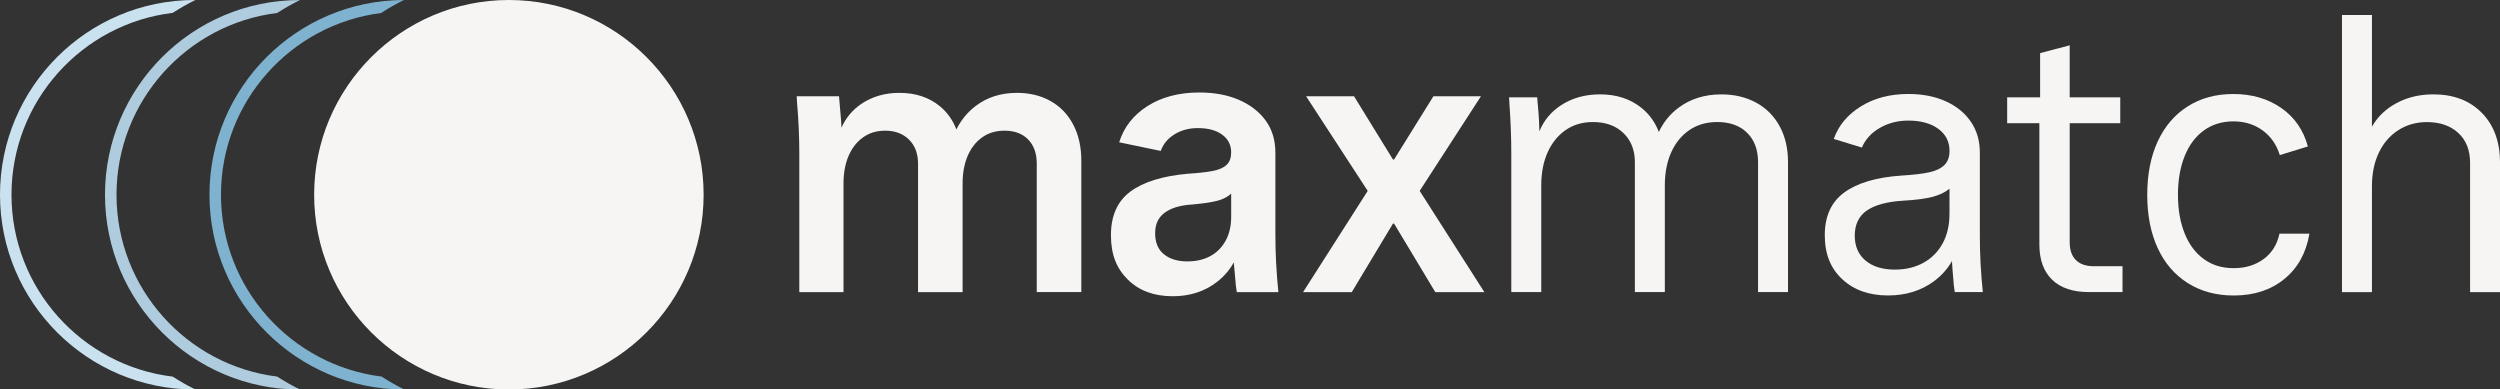 <svg xmlns="http://www.w3.org/2000/svg" id="Ebene_1" viewBox="0 0 1020.57 159"><rect x="0" y="0" width="1020.57" height="159" fill="#333333" stroke="none"/><defs><style>.cls-1{fill:#afccde;}.cls-2{fill:#cae2f0;}.cls-3{fill:#f6f5f4;}.cls-4{fill:#7fb2ce;}</style></defs><path class="cls-3" d="M207.74,159c43.84,0,79.5-35.66,79.5-79.5S251.57,0,207.74,0c-43.84,0-79.5,35.66-79.5,79.5,0,43.84,35.66,79.5,79.5,79.5Z"></path><path class="cls-4" d="M165.02,159s.04,0,.06,0c-3.22-1.57-6.33-3.34-9.32-5.28-36.9-4.58-65.55-36.1-65.55-74.22,0-38.05,28.56-69.53,65.36-74.19,2.99-1.95,6.1-3.73,9.32-5.3-43.78.07-79.38,35.7-79.38,79.49,0,43.84,35.66,79.5,79.5,79.5Z"></path><path class="cls-1" d="M122.36,159s.05,0,.08,0c-3.21-1.57-6.3-3.34-9.28-5.27-36.92-4.55-65.6-36.09-65.6-74.22,0-38.13,28.68-69.67,65.6-74.22,2.98-1.93,6.07-3.7,9.28-5.27-.03,0-.05,0-.08,0-43.83,0-79.5,35.66-79.5,79.5,0,43.84,35.66,79.5,79.5,79.5Z"></path><path class="cls-2" d="M79.5,159c.08,0,.15-.02.23-.02-3.18-1.56-6.25-3.31-9.21-5.23C33.49,149.29,4.69,117.71,4.69,79.5c0-38.21,28.8-69.8,65.82-74.25,2.96-1.91,6.03-3.67,9.21-5.23-.08,0-.15-.02-.23-.02C35.66,0,0,35.66,0,79.5c0,43.84,35.66,79.5,79.5,79.5Z"></path><path class="cls-3" d="M428.91,41.27c-3.97-2.24-8.56-3.36-13.76-3.36-6.63,0-12.31,1.83-17.05,5.5-3.25,2.51-5.8,5.67-7.68,9.43-1.43-3.76-3.65-6.91-6.69-9.43-4.43-3.67-9.96-5.5-16.59-5.5-6.01,0-11.26,1.56-15.75,4.66-3.49,2.42-6.11,5.61-7.87,9.54-.04-.91-.09-1.84-.16-2.81-.15-2.09-.33-4.2-.54-6.34-.1-1.12-.21-2.34-.31-3.67h-17.28l.15,2.6c.61,7.14.92,14.07.92,20.79v56.57h18.04v-44.34c0-4.28.69-8.03,2.06-11.24s3.34-5.73,5.89-7.57c2.55-1.83,5.55-2.75,9.02-2.75,4.08,0,7.34,1.22,9.79,3.67,2.45,2.45,3.67,5.71,3.67,9.79v52.44h18.19v-44.34c0-4.28.69-8.03,2.06-11.24s3.34-5.73,5.89-7.57c2.55-1.83,5.6-2.75,9.17-2.75,4.08,0,7.29,1.2,9.63,3.59,2.34,2.4,3.52,5.68,3.52,9.86v52.44h18.19v-53.66c0-5.6-1.1-10.5-3.29-14.68-2.19-4.18-5.27-7.39-9.25-9.63Z"></path><path class="cls-3" d="M520.64,62.22c0-4.99-1.3-9.3-3.9-12.92-2.6-3.62-6.22-6.44-10.86-8.48-4.64-2.04-10.07-3.06-16.28-3.06-8.26,0-15.29,1.83-21.1,5.5-5.81,3.67-9.68,8.61-11.62,14.83l16.97,3.52c1.02-2.85,2.91-5.12,5.66-6.8s5.91-2.52,9.48-2.52c4.18,0,7.49.89,9.94,2.68,2.45,1.78,3.67,4.2,3.67,7.26,0,2.14-.59,3.8-1.76,4.97-1.17,1.17-2.98,2.01-5.43,2.52-2.45.51-6.01.92-10.7,1.22-10.19.92-17.94,3.34-23.24,7.26-5.3,3.92-7.95,9.86-7.95,17.81s2.29,13.58,6.88,18.12c4.59,4.54,10.7,6.8,18.35,6.8,7.03,0,13.07-1.96,18.12-5.89,2.86-2.22,5.12-4.88,6.81-7.94.02.3.04.59.07.91.15,1.89.33,3.9.54,6.04.1,1.73.31,3.47.61,5.2h16.97c-.82-8.05-1.22-15.8-1.22-23.24v-33.79ZM502.6,88.52c0,3.77-.76,7.03-2.29,9.78-1.53,2.75-3.62,4.84-6.27,6.27-2.65,1.43-5.76,2.14-9.33,2.14-3.98,0-7.16-.97-9.56-2.91-2.4-1.93-3.59-4.79-3.59-8.56s1.3-6.47,3.9-8.41c2.6-1.94,6.39-3.06,11.39-3.36,4.48-.41,7.87-.92,10.17-1.53,2.29-.61,4.15-1.58,5.58-2.91v9.48Z"></path><polygon class="cls-3" points="604.57 39.29 585.16 39.29 569.1 65.12 568.65 65.12 552.75 39.29 533.18 39.29 558.34 77.93 531.95 119.25 551.83 119.25 568.65 91.27 569.1 91.27 585.92 119.25 605.95 119.25 579.55 77.92 604.57 39.29"></polygon><path class="cls-3" d="M716.87,41.89c-4.13-2.24-8.84-3.36-14.14-3.36-6.83,0-12.69,1.83-17.58,5.5-3.45,2.59-6.1,5.88-7.98,9.84-1.46-3.89-3.78-7.15-7-9.77-4.59-3.72-10.24-5.58-16.97-5.58-6.12,0-11.47,1.5-16.05,4.51-4,2.62-6.91,6.15-8.74,10.59-.02-1.34-.06-2.7-.13-4.1-.1-2.04-.26-4.13-.46-6.27-.1-1.02-.21-2.19-.31-3.52h-11.47l.15,2.6c.51,7.24.76,13.96.76,20.18v56.72h12.23v-43.57c0-5.1.87-9.58,2.6-13.45,1.73-3.87,4.18-6.9,7.34-9.1,3.16-2.19,6.88-3.29,11.16-3.29,5.2,0,9.35,1.5,12.46,4.51,3.11,3.01,4.66,6.96,4.66,11.85v53.05h12.23v-43.57c0-5.1.87-9.58,2.6-13.45,1.73-3.87,4.2-6.9,7.41-9.1,3.21-2.19,7.01-3.29,11.39-3.29,5.2,0,9.27,1.48,12.23,4.43,2.96,2.96,4.43,6.93,4.43,11.93v53.05h12.23v-53.05c0-5.6-1.15-10.5-3.44-14.68-2.29-4.18-5.5-7.39-9.63-9.63Z"></path><path class="cls-3" d="M808.22,62.22c0-4.79-1.22-8.97-3.67-12.54-2.45-3.57-5.86-6.35-10.24-8.33-4.38-1.99-9.48-2.98-15.29-2.98-7.44,0-13.89,1.68-19.34,5.05-5.45,3.36-9.15,7.8-11.08,13.3l11.47,3.52c1.43-3.36,3.87-6.04,7.34-8.03,3.46-1.99,7.34-2.98,11.62-2.98,5.1,0,9.17,1.12,12.23,3.36,3.06,2.24,4.59,5.25,4.59,9.02,0,2.45-.69,4.36-2.06,5.73s-3.42,2.37-6.12,2.98c-2.7.61-6.6,1.07-11.7,1.38-10.09.71-17.79,3.01-23.09,6.88-5.3,3.87-7.95,9.68-7.95,17.43s2.37,13.53,7.11,17.96,10.98,6.65,18.73,6.65c7.24,0,13.48-1.94,18.73-5.81,3.11-2.3,5.56-5.05,7.36-8.25.02.35.03.7.05,1.06.1,1.83.25,3.82.46,5.96.1,1.83.31,3.72.61,5.66h11.47c-.82-7.75-1.22-15.29-1.22-22.63v-34.4ZM795.83,87.29c0,4.69-.94,8.74-2.83,12.15-1.89,3.42-4.51,6.04-7.87,7.87-3.36,1.83-7.24,2.75-11.62,2.75-5,0-8.97-1.22-11.92-3.67-2.96-2.45-4.43-5.86-4.43-10.24s1.66-8,4.97-10.24c3.31-2.24,8.18-3.57,14.6-3.97,5.4-.31,9.5-.84,12.31-1.61,2.8-.76,5.07-1.86,6.8-3.29v10.24Z"></path><path class="cls-3" d="M847.43,106.17c-1.68-1.68-2.52-4.1-2.52-7.26v-48.62h20.64v-10.55h-20.64v-21.25l-12.08,3.21v18.04h-13.45v10.55h13.15v49.53c0,6.22,1.73,11.01,5.2,14.37,3.46,3.36,8.46,5.04,14.98,5.04h13.76v-10.55h-11.77c-3.16,0-5.58-.84-7.26-2.52Z"></path><path class="cls-3" d="M924.1,105.72c-3.36,2.5-7.44,3.75-12.23,3.75s-8.74-1.22-12.15-3.67c-3.42-2.45-6.04-5.94-7.87-10.47-1.83-4.53-2.75-9.81-2.75-15.82s.92-11.29,2.75-15.82c1.83-4.53,4.46-8.03,7.87-10.47,3.41-2.45,7.41-3.67,12-3.67s8.56,1.22,11.92,3.67c3.36,2.45,5.71,5.81,7.03,10.09l11.47-3.52c-1.83-6.73-5.48-11.98-10.93-15.75-5.45-3.77-11.95-5.66-19.49-5.66-7.14,0-13.35,1.68-18.65,5.05-5.3,3.36-9.38,8.13-12.23,14.29-2.85,6.17-4.28,13.43-4.28,21.79s1.43,15.62,4.28,21.79c2.85,6.17,6.96,10.93,12.31,14.29,5.35,3.36,11.59,5.04,18.73,5.04,8.26,0,15.14-2.24,20.64-6.73,5.5-4.48,8.92-10.65,10.24-18.5h-12.23c-.92,4.38-3.06,7.82-6.42,10.32Z"></path><path class="cls-3" d="M1013.16,46.09c-4.95-5.05-11.54-7.57-19.8-7.57-6.42,0-12.05,1.56-16.89,4.66-3.53,2.27-6.25,5.12-8.18,8.55V6.11h-12.23v113.14h12.23v-43.11c0-5.3.94-9.91,2.83-13.84,1.88-3.92,4.53-6.98,7.95-9.17,3.41-2.19,7.31-3.29,11.7-3.29,5.3,0,9.55,1.48,12.77,4.43,3.21,2.96,4.82,7.03,4.82,12.23v52.75h12.23v-52.75c0-8.56-2.47-15.37-7.42-20.41Z"></path></svg>